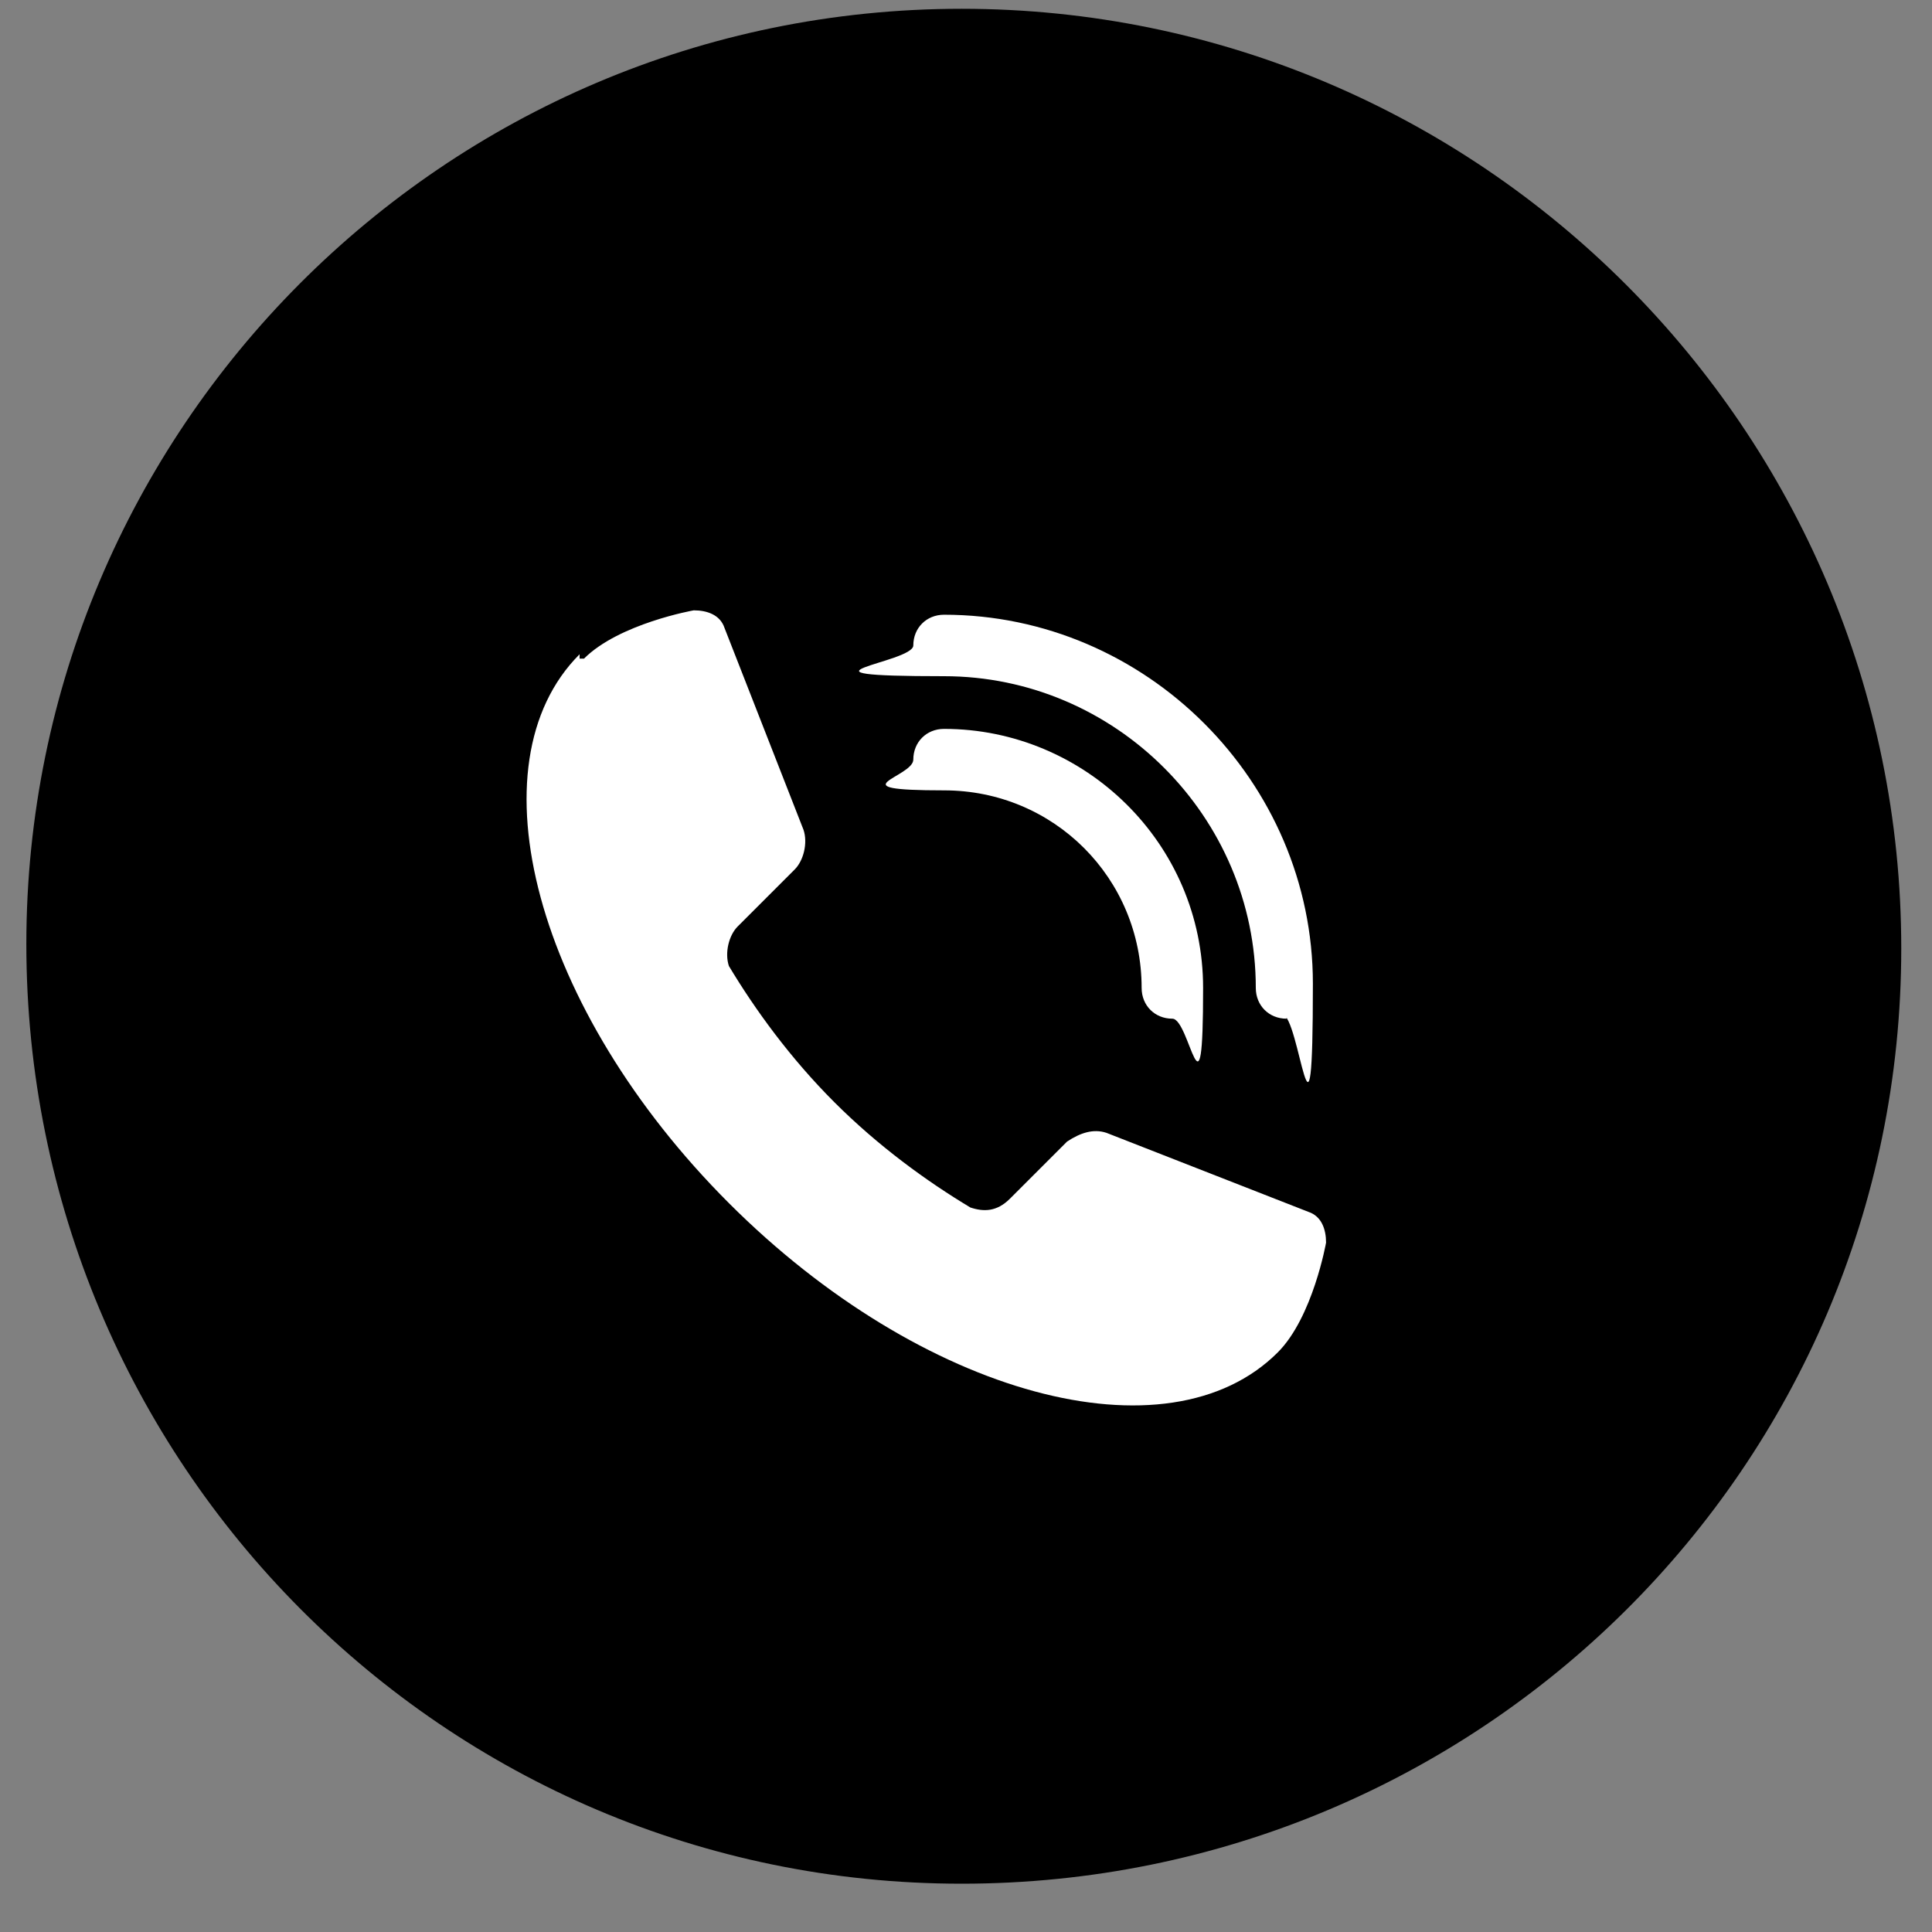 <svg xmlns="http://www.w3.org/2000/svg" viewBox="0 0 44 44"><rect x="0" y="0" width="44" height="44" fill="#808080" stroke="none"/><defs><style>.cls-1{fill:#fff}</style></defs><g id="Layer_1"><path d="M21.9.2c11.8 0 21.4 9.6 21.4 21.4 0 11.8-9.6 21.3-21.4 21.3C10.1 42.9.6 33.3.6 21.5.6 9.8 10.1.2 21.9.2Z"/><path d="M26.7 23.2c-.4 0-.7-.3-.7-.7 0-2.5-2-4.5-4.5-4.5s-.7-.3-.7-.7.3-.7.7-.7c3.2 0 5.9 2.6 5.9 5.9s-.3.7-.7.7Z" class="cls-1"/><path d="M29.3 23.2c-.4 0-.7-.3-.7-.7 0-3.9-3.2-7.1-7.1-7.1s-.7-.3-.7-.7.3-.7.7-.7c4.6 0 8.4 3.8 8.4 8.4s-.3.7-.7.7h.1Zm-16.1-8.3c-2.5 2.5-1 8.1 3.4 12.5s10 5.9 12.5 3.4c.8-.8 1.1-2.5 1.1-2.5 0-.3-.1-.6-.4-.7l-4.6-1.8c-.3-.1-.6 0-.9.2L23 27.3c-.3.3-.6.3-.9.2-1-.6-2.1-1.4-3.1-2.4S17.2 23 16.6 22c-.1-.3 0-.7.2-.9l1.3-1.3c.2-.2.3-.6.2-.9l-1.8-4.6c-.1-.3-.4-.4-.7-.4 0 0-1.7.3-2.5 1.1h-.1Z" class="cls-1"/></g></svg>